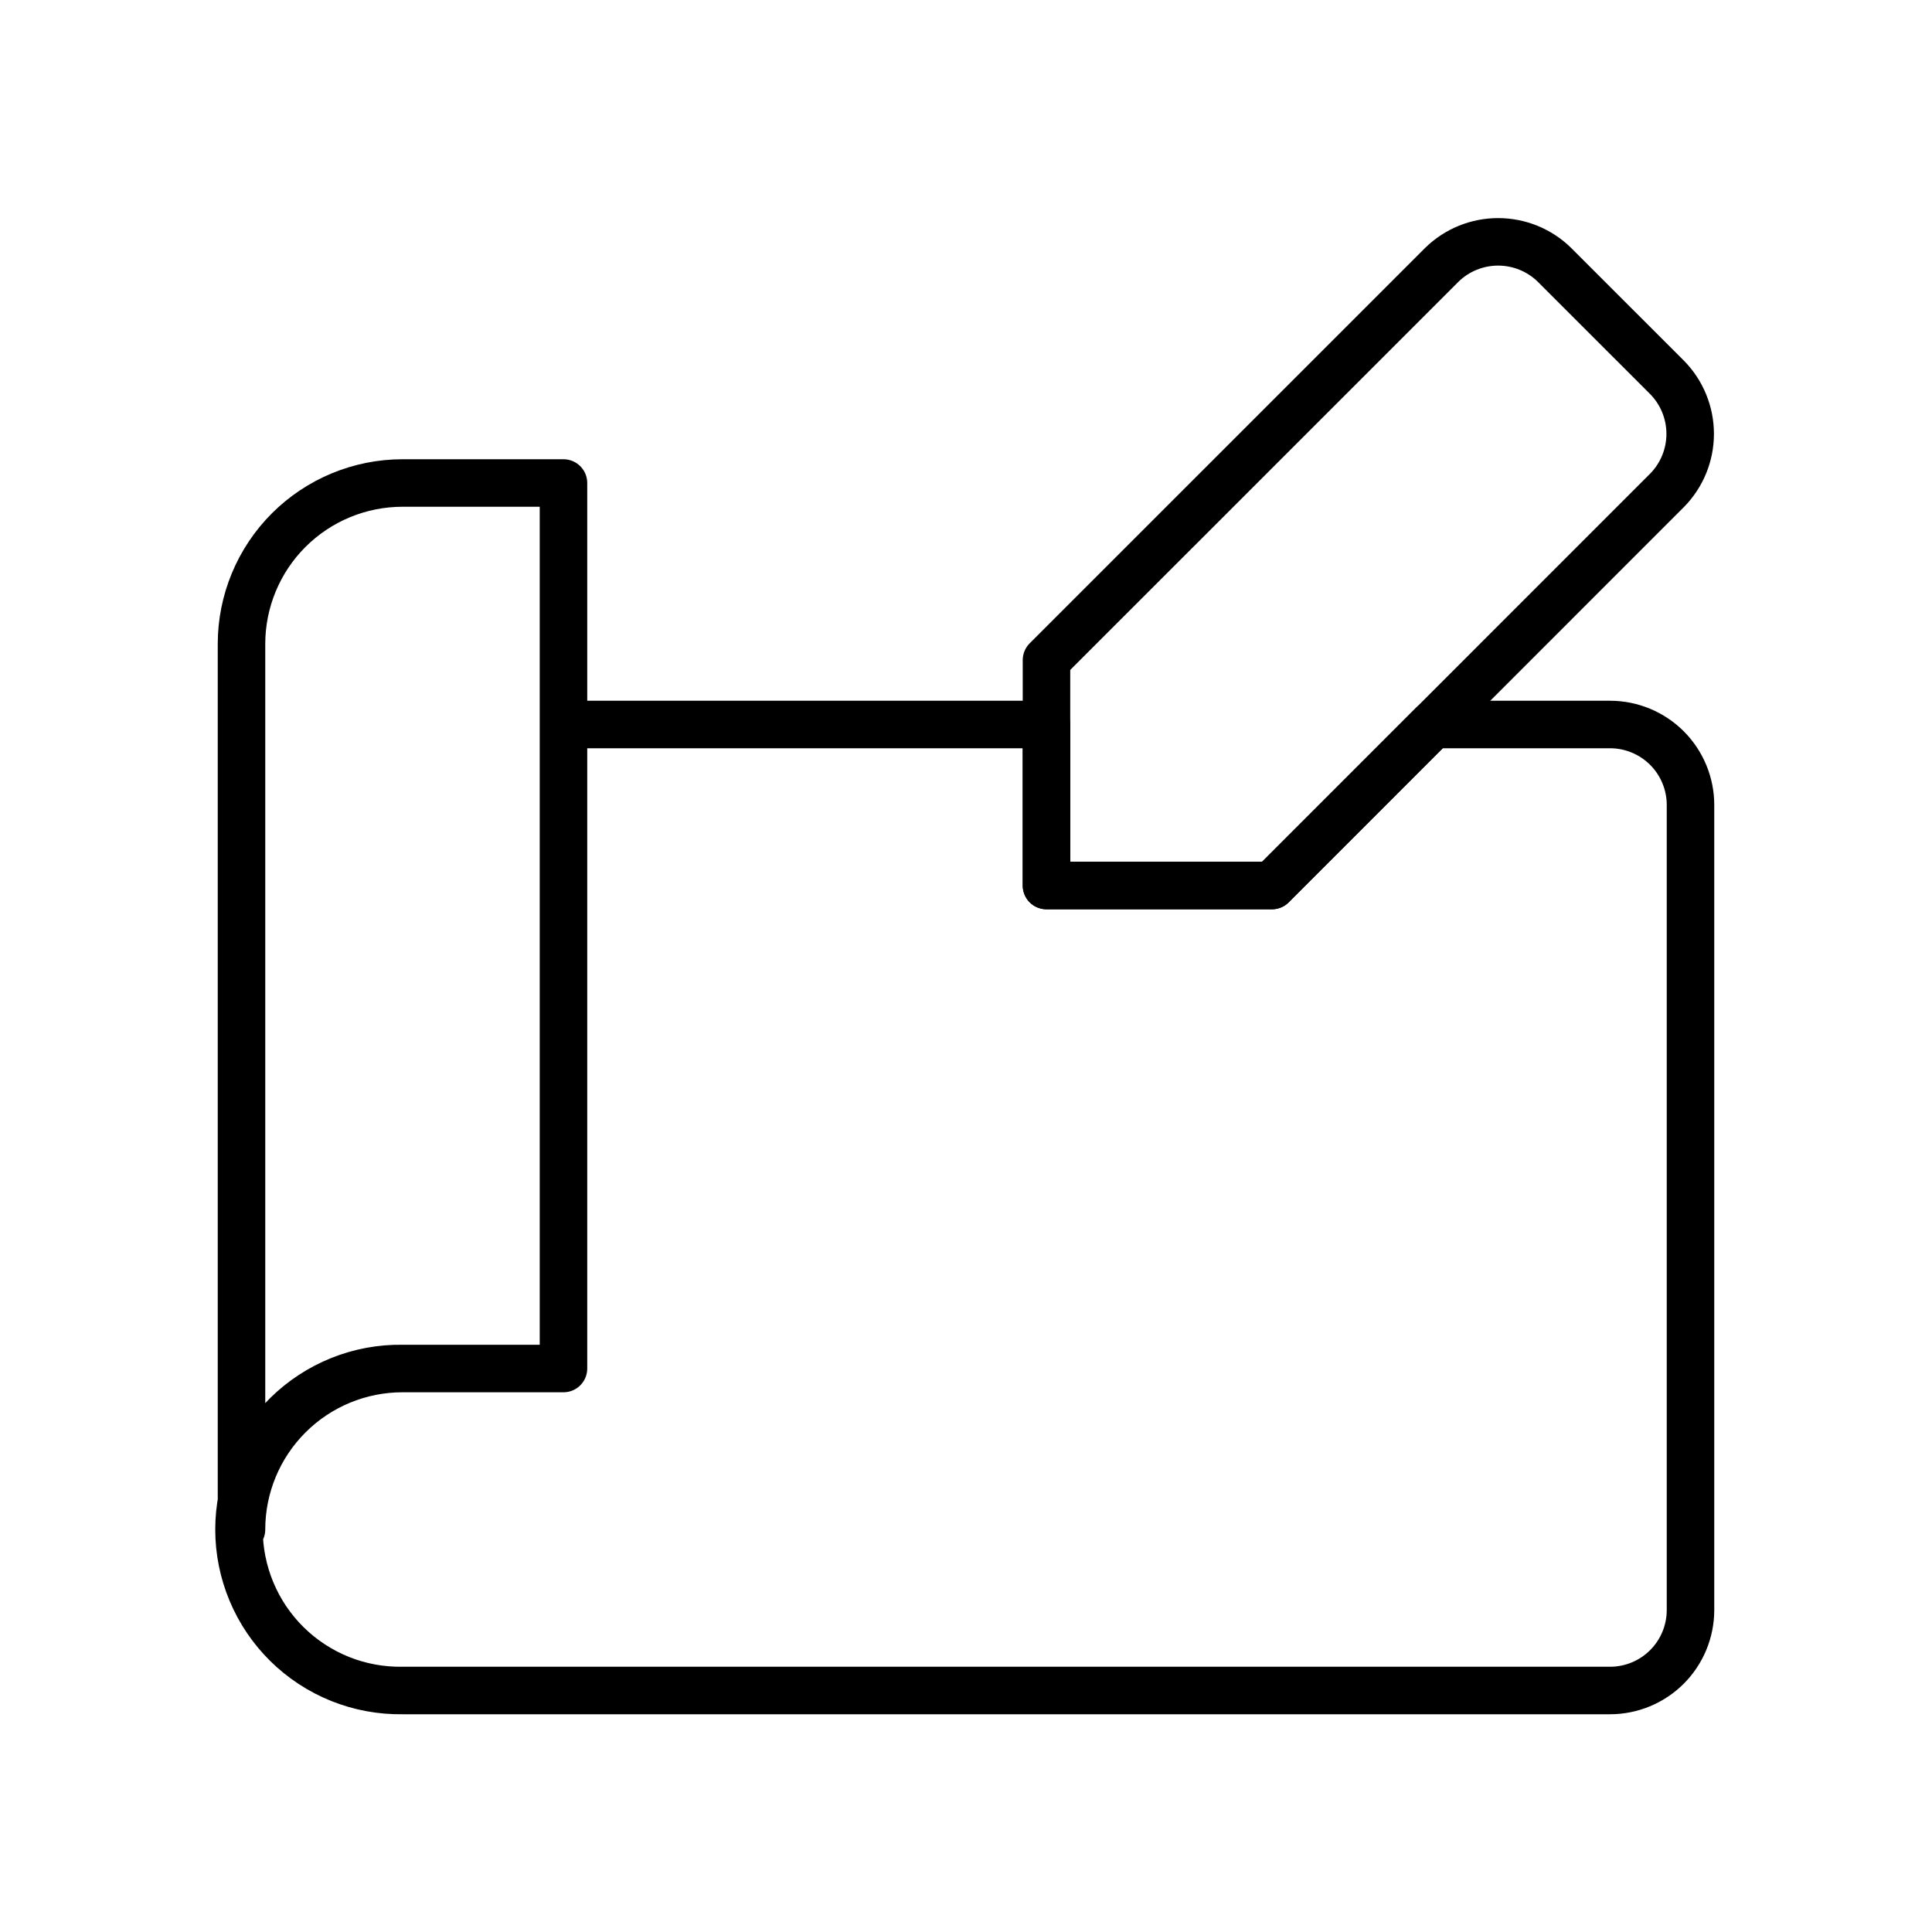 <svg width="61" height="61" viewBox="0 0 61 61" fill="none" xmlns="http://www.w3.org/2000/svg">
<path d="M17.791 43.209V22.875H33.041V27.959H40.159L45.241 22.875H50.834C51.508 22.875 52.154 23.143 52.631 23.619C53.107 24.096 53.375 24.742 53.375 25.416V50.834C53.375 51.508 53.107 52.154 52.631 52.631C52.154 53.107 51.508 53.375 50.834 53.375H12.709C12.035 53.385 11.365 53.262 10.739 53.011C10.114 52.76 9.544 52.387 9.063 51.914C8.583 51.441 8.201 50.877 7.941 50.255C7.681 49.634 7.546 48.966 7.546 48.292C7.546 47.618 7.681 46.95 7.941 46.328C8.201 45.706 8.583 45.142 9.063 44.669C9.544 44.196 10.114 43.824 10.739 43.573C11.365 43.322 12.035 43.198 12.709 43.209M17.791 43.209H12.709M17.791 43.209V15.25H12.709C11.361 15.25 10.068 15.786 9.114 16.739C8.161 17.692 7.625 18.985 7.625 20.334V48.291C7.625 46.943 8.161 45.65 9.115 44.697C10.068 43.744 11.361 43.209 12.709 43.209" stroke="black" stroke-width="1.5" stroke-linecap="round" stroke-linejoin="round"/>
<path d="M52.638 11.919L49.08 8.362C48.605 7.896 47.966 7.636 47.301 7.636C46.636 7.636 45.997 7.896 45.522 8.362L33.041 20.842V27.959H40.159L52.638 15.478C53.104 15.003 53.365 14.364 53.365 13.699C53.365 13.034 53.104 12.394 52.638 11.919Z" stroke="black" stroke-width="1.5" stroke-linecap="round" stroke-linejoin="round"/>
</svg>
